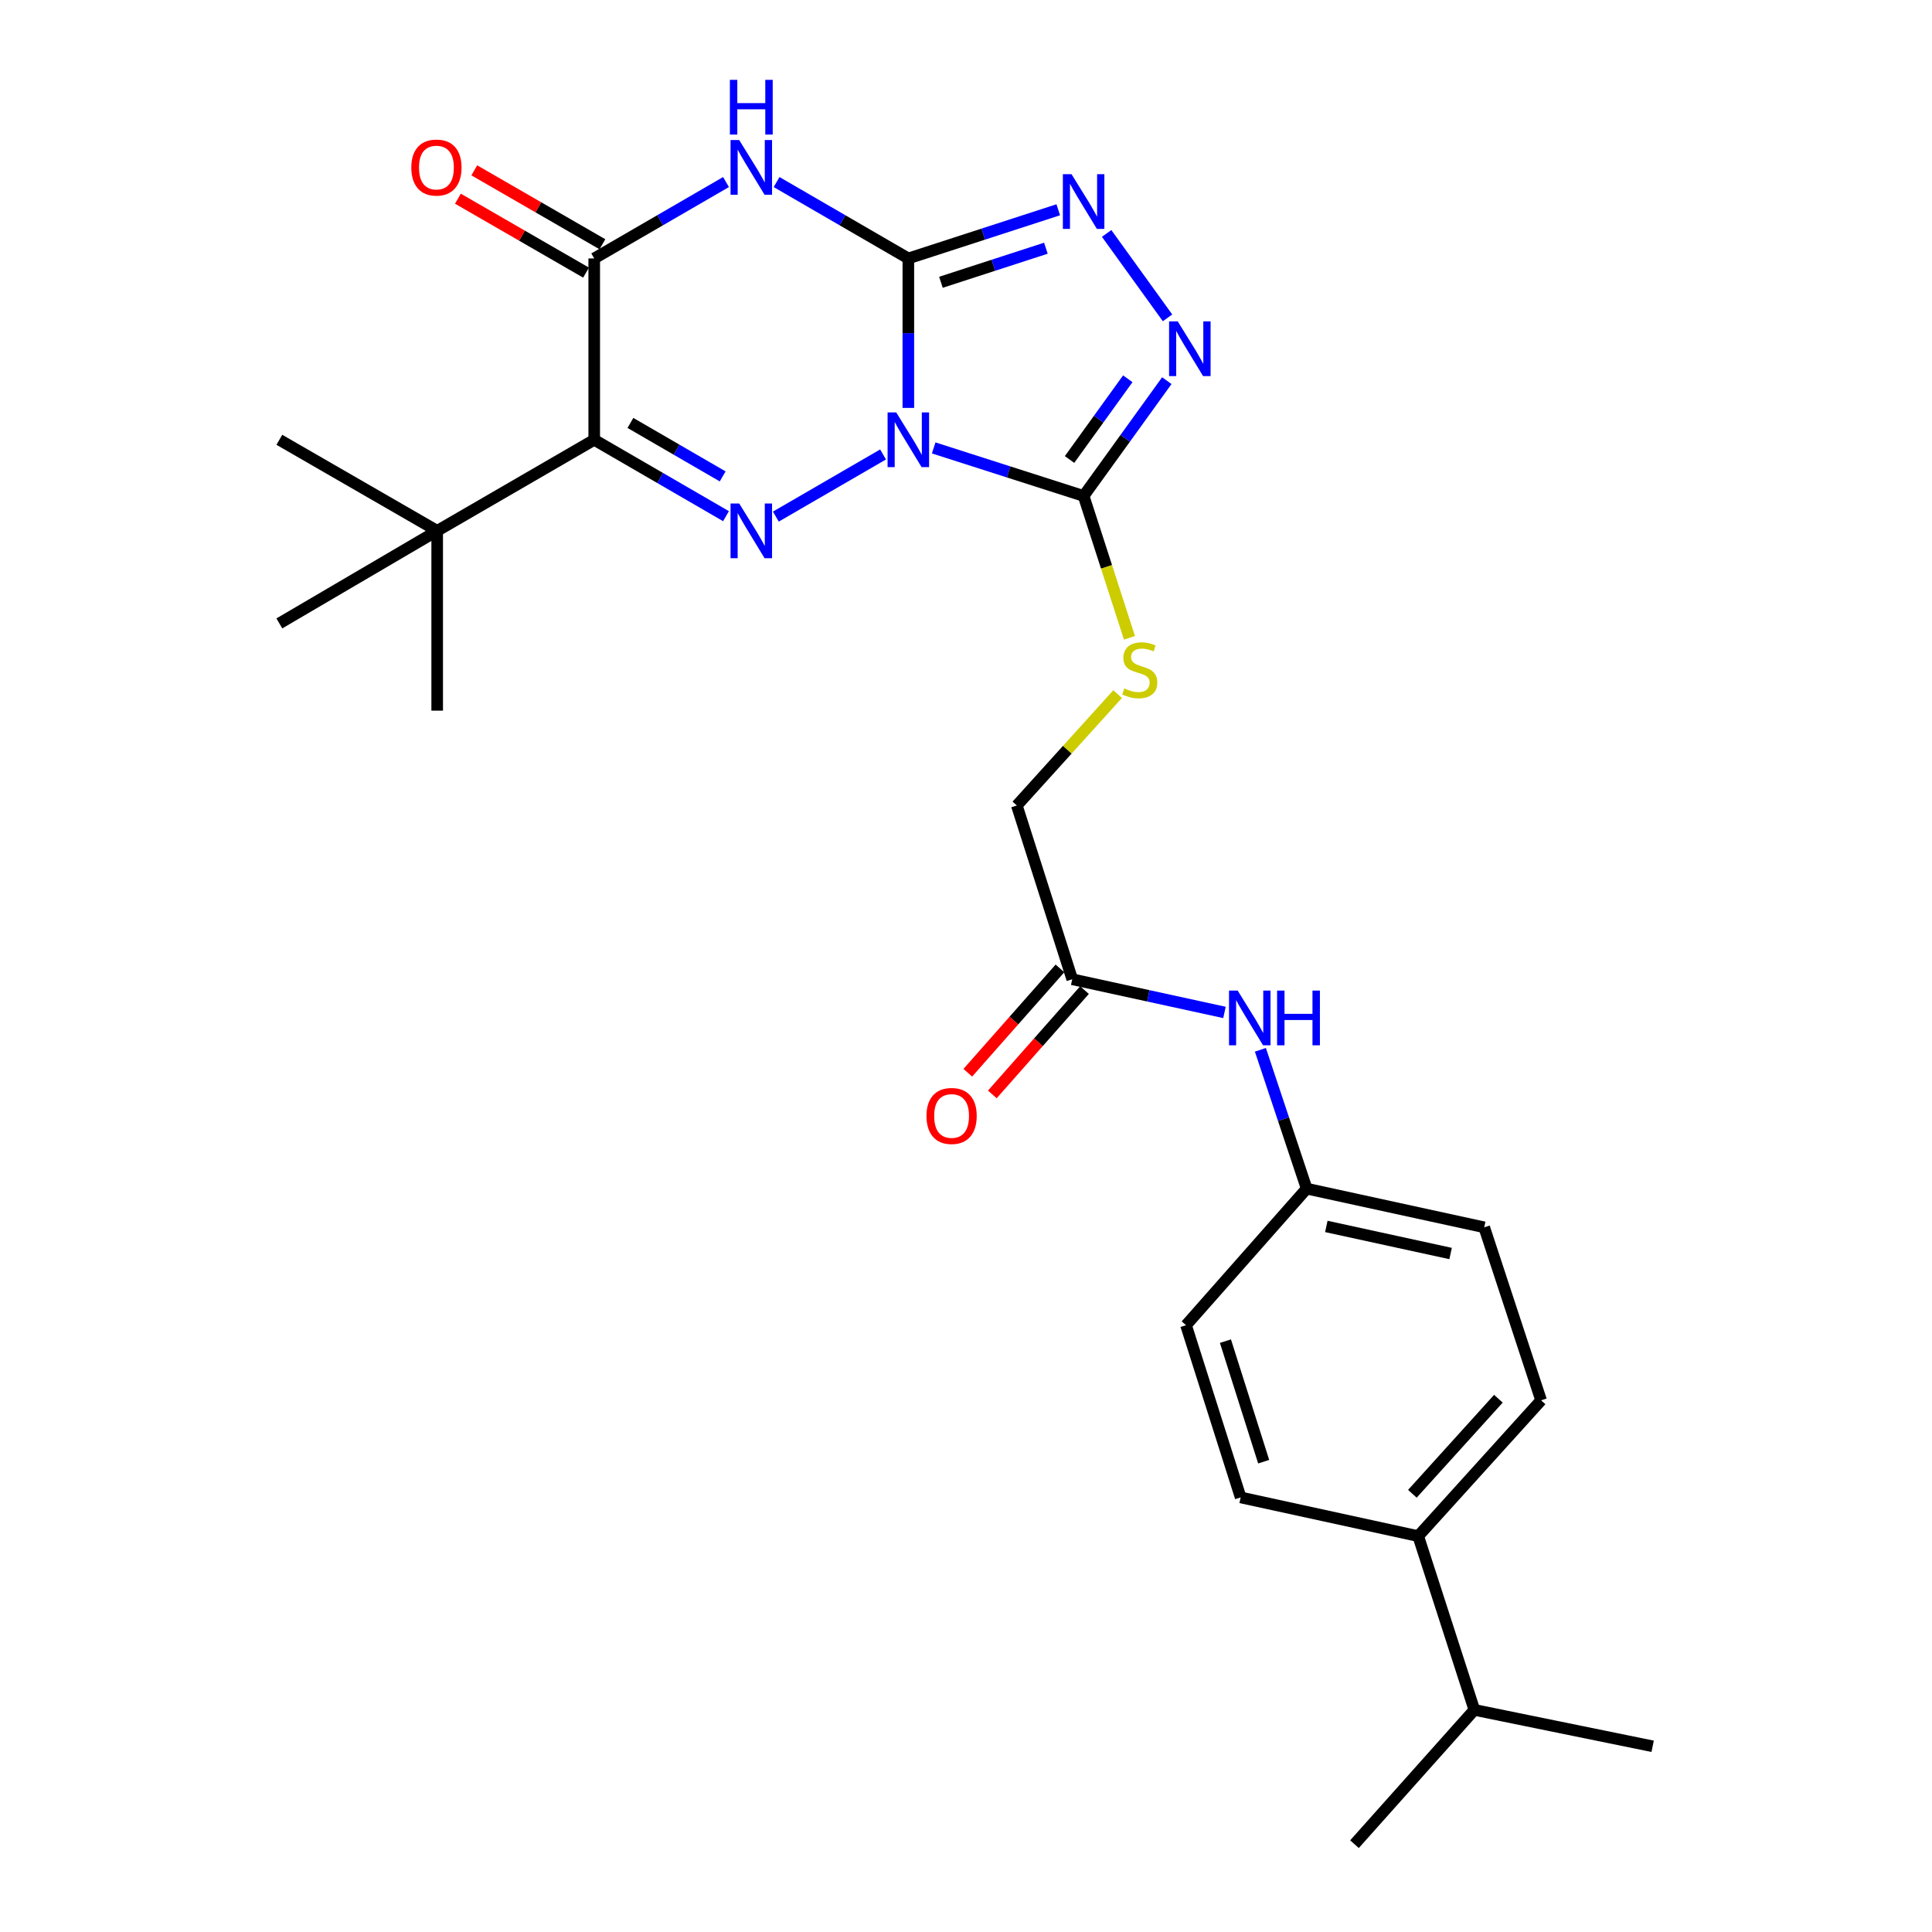 <?xml version='1.0' encoding='iso-8859-1'?>
<svg version='1.1' baseProfile='full'
              xmlns='http://www.w3.org/2000/svg'
                      xmlns:rdkit='http://www.rdkit.org/xml'
                      xmlns:xlink='http://www.w3.org/1999/xlink'
                  xml:space='preserve'
width='1000px' height='1000px' viewBox='0 0 1000 1000'>
<!-- END OF HEADER -->
<rect style='opacity:1.0;fill:#FFFFFF;stroke:none' width='1000' height='1000' x='0' y='0'> </rect>
<path class='bond-0' d='M 470.154,211.131 L 470.154,172.449' style='fill:none;fill-rule:evenodd;stroke:#0000FF;stroke-width:6px;stroke-linecap:butt;stroke-linejoin:miter;stroke-opacity:1' />
<path class='bond-0' d='M 470.154,172.449 L 470.154,133.767' style='fill:none;fill-rule:evenodd;stroke:#000000;stroke-width:6px;stroke-linecap:butt;stroke-linejoin:miter;stroke-opacity:1' />
<path class='bond-1' d='M 457.065,235.226 L 401.582,267.392' style='fill:none;fill-rule:evenodd;stroke:#0000FF;stroke-width:6px;stroke-linecap:butt;stroke-linejoin:miter;stroke-opacity:1' />
<path class='bond-4' d='M 483.275,231.841 L 522.077,244.272' style='fill:none;fill-rule:evenodd;stroke:#0000FF;stroke-width:6px;stroke-linecap:butt;stroke-linejoin:miter;stroke-opacity:1' />
<path class='bond-4' d='M 522.077,244.272 L 560.879,256.703' style='fill:none;fill-rule:evenodd;stroke:#000000;stroke-width:6px;stroke-linecap:butt;stroke-linejoin:miter;stroke-opacity:1' />
<path class='bond-2' d='M 470.154,133.767 L 436.057,114' style='fill:none;fill-rule:evenodd;stroke:#000000;stroke-width:6px;stroke-linecap:butt;stroke-linejoin:miter;stroke-opacity:1' />
<path class='bond-2' d='M 436.057,114 L 401.96,94.232' style='fill:none;fill-rule:evenodd;stroke:#0000FF;stroke-width:6px;stroke-linecap:butt;stroke-linejoin:miter;stroke-opacity:1' />
<path class='bond-6' d='M 470.154,133.767 L 508.954,121.172' style='fill:none;fill-rule:evenodd;stroke:#000000;stroke-width:6px;stroke-linecap:butt;stroke-linejoin:miter;stroke-opacity:1' />
<path class='bond-6' d='M 508.954,121.172 L 547.755,108.577' style='fill:none;fill-rule:evenodd;stroke:#0000FF;stroke-width:6px;stroke-linecap:butt;stroke-linejoin:miter;stroke-opacity:1' />
<path class='bond-6' d='M 487.026,146.108 L 514.187,137.291' style='fill:none;fill-rule:evenodd;stroke:#000000;stroke-width:6px;stroke-linecap:butt;stroke-linejoin:miter;stroke-opacity:1' />
<path class='bond-6' d='M 514.187,137.291 L 541.347,128.475' style='fill:none;fill-rule:evenodd;stroke:#0000FF;stroke-width:6px;stroke-linecap:butt;stroke-linejoin:miter;stroke-opacity:1' />
<path class='bond-3' d='M 375.782,267.174 L 341.676,247.406' style='fill:none;fill-rule:evenodd;stroke:#0000FF;stroke-width:6px;stroke-linecap:butt;stroke-linejoin:miter;stroke-opacity:1' />
<path class='bond-3' d='M 341.676,247.406 L 307.57,227.638' style='fill:none;fill-rule:evenodd;stroke:#000000;stroke-width:6px;stroke-linecap:butt;stroke-linejoin:miter;stroke-opacity:1' />
<path class='bond-3' d='M 374.049,246.581 L 350.175,232.743' style='fill:none;fill-rule:evenodd;stroke:#0000FF;stroke-width:6px;stroke-linecap:butt;stroke-linejoin:miter;stroke-opacity:1' />
<path class='bond-3' d='M 350.175,232.743 L 326.301,218.906' style='fill:none;fill-rule:evenodd;stroke:#000000;stroke-width:6px;stroke-linecap:butt;stroke-linejoin:miter;stroke-opacity:1' />
<path class='bond-28' d='M 375.782,94.23 L 341.676,113.999' style='fill:none;fill-rule:evenodd;stroke:#0000FF;stroke-width:6px;stroke-linecap:butt;stroke-linejoin:miter;stroke-opacity:1' />
<path class='bond-28' d='M 341.676,113.999 L 307.57,133.767' style='fill:none;fill-rule:evenodd;stroke:#000000;stroke-width:6px;stroke-linecap:butt;stroke-linejoin:miter;stroke-opacity:1' />
<path class='bond-5' d='M 307.57,227.638 L 307.57,133.767' style='fill:none;fill-rule:evenodd;stroke:#000000;stroke-width:6px;stroke-linecap:butt;stroke-linejoin:miter;stroke-opacity:1' />
<path class='bond-9' d='M 307.57,227.638 L 226.288,274.761' style='fill:none;fill-rule:evenodd;stroke:#000000;stroke-width:6px;stroke-linecap:butt;stroke-linejoin:miter;stroke-opacity:1' />
<path class='bond-7' d='M 560.879,256.703 L 582.411,226.863' style='fill:none;fill-rule:evenodd;stroke:#000000;stroke-width:6px;stroke-linecap:butt;stroke-linejoin:miter;stroke-opacity:1' />
<path class='bond-7' d='M 582.411,226.863 L 603.943,197.023' style='fill:none;fill-rule:evenodd;stroke:#0000FF;stroke-width:6px;stroke-linecap:butt;stroke-linejoin:miter;stroke-opacity:1' />
<path class='bond-7' d='M 553.596,237.834 L 568.668,216.946' style='fill:none;fill-rule:evenodd;stroke:#000000;stroke-width:6px;stroke-linecap:butt;stroke-linejoin:miter;stroke-opacity:1' />
<path class='bond-7' d='M 568.668,216.946 L 583.74,196.058' style='fill:none;fill-rule:evenodd;stroke:#0000FF;stroke-width:6px;stroke-linecap:butt;stroke-linejoin:miter;stroke-opacity:1' />
<path class='bond-8' d='M 560.879,256.703 L 572.744,293.42' style='fill:none;fill-rule:evenodd;stroke:#000000;stroke-width:6px;stroke-linecap:butt;stroke-linejoin:miter;stroke-opacity:1' />
<path class='bond-8' d='M 572.744,293.42 L 584.609,330.136' style='fill:none;fill-rule:evenodd;stroke:#CCCC00;stroke-width:6px;stroke-linecap:butt;stroke-linejoin:miter;stroke-opacity:1' />
<path class='bond-11' d='M 311.805,126.427 L 278.645,107.296' style='fill:none;fill-rule:evenodd;stroke:#000000;stroke-width:6px;stroke-linecap:butt;stroke-linejoin:miter;stroke-opacity:1' />
<path class='bond-11' d='M 278.645,107.296 L 245.485,88.164' style='fill:none;fill-rule:evenodd;stroke:#FF0000;stroke-width:6px;stroke-linecap:butt;stroke-linejoin:miter;stroke-opacity:1' />
<path class='bond-11' d='M 303.336,141.107 L 270.175,121.975' style='fill:none;fill-rule:evenodd;stroke:#000000;stroke-width:6px;stroke-linecap:butt;stroke-linejoin:miter;stroke-opacity:1' />
<path class='bond-11' d='M 270.175,121.975 L 237.015,102.844' style='fill:none;fill-rule:evenodd;stroke:#FF0000;stroke-width:6px;stroke-linecap:butt;stroke-linejoin:miter;stroke-opacity:1' />
<path class='bond-27' d='M 572.79,120.825 L 604.311,164.514' style='fill:none;fill-rule:evenodd;stroke:#0000FF;stroke-width:6px;stroke-linecap:butt;stroke-linejoin:miter;stroke-opacity:1' />
<path class='bond-15' d='M 578.484,359.271 L 552.395,388.097' style='fill:none;fill-rule:evenodd;stroke:#CCCC00;stroke-width:6px;stroke-linecap:butt;stroke-linejoin:miter;stroke-opacity:1' />
<path class='bond-15' d='M 552.395,388.097 L 526.306,416.923' style='fill:none;fill-rule:evenodd;stroke:#000000;stroke-width:6px;stroke-linecap:butt;stroke-linejoin:miter;stroke-opacity:1' />
<path class='bond-22' d='M 226.288,274.761 L 144.591,322.676' style='fill:none;fill-rule:evenodd;stroke:#000000;stroke-width:6px;stroke-linecap:butt;stroke-linejoin:miter;stroke-opacity:1' />
<path class='bond-23' d='M 226.288,274.761 L 226.288,367.831' style='fill:none;fill-rule:evenodd;stroke:#000000;stroke-width:6px;stroke-linecap:butt;stroke-linejoin:miter;stroke-opacity:1' />
<path class='bond-24' d='M 226.288,274.761 L 144.591,227.638' style='fill:none;fill-rule:evenodd;stroke:#000000;stroke-width:6px;stroke-linecap:butt;stroke-linejoin:miter;stroke-opacity:1' />
<path class='bond-10' d='M 554.985,506.858 L 526.306,416.923' style='fill:none;fill-rule:evenodd;stroke:#000000;stroke-width:6px;stroke-linecap:butt;stroke-linejoin:miter;stroke-opacity:1' />
<path class='bond-12' d='M 554.985,506.858 L 594.386,515.444' style='fill:none;fill-rule:evenodd;stroke:#000000;stroke-width:6px;stroke-linecap:butt;stroke-linejoin:miter;stroke-opacity:1' />
<path class='bond-12' d='M 594.386,515.444 L 633.787,524.031' style='fill:none;fill-rule:evenodd;stroke:#0000FF;stroke-width:6px;stroke-linecap:butt;stroke-linejoin:miter;stroke-opacity:1' />
<path class='bond-14' d='M 548.635,501.247 L 524.781,528.249' style='fill:none;fill-rule:evenodd;stroke:#000000;stroke-width:6px;stroke-linecap:butt;stroke-linejoin:miter;stroke-opacity:1' />
<path class='bond-14' d='M 524.781,528.249 L 500.926,555.25' style='fill:none;fill-rule:evenodd;stroke:#FF0000;stroke-width:6px;stroke-linecap:butt;stroke-linejoin:miter;stroke-opacity:1' />
<path class='bond-14' d='M 561.336,512.468 L 537.482,539.469' style='fill:none;fill-rule:evenodd;stroke:#000000;stroke-width:6px;stroke-linecap:butt;stroke-linejoin:miter;stroke-opacity:1' />
<path class='bond-14' d='M 537.482,539.469 L 513.627,566.471' style='fill:none;fill-rule:evenodd;stroke:#FF0000;stroke-width:6px;stroke-linecap:butt;stroke-linejoin:miter;stroke-opacity:1' />
<path class='bond-18' d='M 652.375,543.372 L 664.352,579.305' style='fill:none;fill-rule:evenodd;stroke:#0000FF;stroke-width:6px;stroke-linecap:butt;stroke-linejoin:miter;stroke-opacity:1' />
<path class='bond-18' d='M 664.352,579.305 L 676.33,615.237' style='fill:none;fill-rule:evenodd;stroke:#000000;stroke-width:6px;stroke-linecap:butt;stroke-linejoin:miter;stroke-opacity:1' />
<path class='bond-13' d='M 734.064,795.097 L 797.674,724.812' style='fill:none;fill-rule:evenodd;stroke:#000000;stroke-width:6px;stroke-linecap:butt;stroke-linejoin:miter;stroke-opacity:1' />
<path class='bond-13' d='M 731.04,773.183 L 775.567,723.983' style='fill:none;fill-rule:evenodd;stroke:#000000;stroke-width:6px;stroke-linecap:butt;stroke-linejoin:miter;stroke-opacity:1' />
<path class='bond-19' d='M 734.064,795.097 L 763.12,885.032' style='fill:none;fill-rule:evenodd;stroke:#000000;stroke-width:6px;stroke-linecap:butt;stroke-linejoin:miter;stroke-opacity:1' />
<path class='bond-29' d='M 734.064,795.097 L 642.162,775.062' style='fill:none;fill-rule:evenodd;stroke:#000000;stroke-width:6px;stroke-linecap:butt;stroke-linejoin:miter;stroke-opacity:1' />
<path class='bond-16' d='M 797.674,724.812 L 768.223,635.263' style='fill:none;fill-rule:evenodd;stroke:#000000;stroke-width:6px;stroke-linecap:butt;stroke-linejoin:miter;stroke-opacity:1' />
<path class='bond-17' d='M 642.162,775.062 L 613.887,685.927' style='fill:none;fill-rule:evenodd;stroke:#000000;stroke-width:6px;stroke-linecap:butt;stroke-linejoin:miter;stroke-opacity:1' />
<path class='bond-17' d='M 654.075,756.567 L 634.283,694.173' style='fill:none;fill-rule:evenodd;stroke:#000000;stroke-width:6px;stroke-linecap:butt;stroke-linejoin:miter;stroke-opacity:1' />
<path class='bond-20' d='M 676.33,615.237 L 613.887,685.927' style='fill:none;fill-rule:evenodd;stroke:#000000;stroke-width:6px;stroke-linecap:butt;stroke-linejoin:miter;stroke-opacity:1' />
<path class='bond-21' d='M 676.33,615.237 L 768.223,635.263' style='fill:none;fill-rule:evenodd;stroke:#000000;stroke-width:6px;stroke-linecap:butt;stroke-linejoin:miter;stroke-opacity:1' />
<path class='bond-21' d='M 686.505,634.8 L 750.83,648.818' style='fill:none;fill-rule:evenodd;stroke:#000000;stroke-width:6px;stroke-linecap:butt;stroke-linejoin:miter;stroke-opacity:1' />
<path class='bond-25' d='M 763.12,885.032 L 701.073,954.545' style='fill:none;fill-rule:evenodd;stroke:#000000;stroke-width:6px;stroke-linecap:butt;stroke-linejoin:miter;stroke-opacity:1' />
<path class='bond-26' d='M 763.12,885.032 L 855.409,903.882' style='fill:none;fill-rule:evenodd;stroke:#000000;stroke-width:6px;stroke-linecap:butt;stroke-linejoin:miter;stroke-opacity:1' />
<path  class='atom-0' d='M 463.894 213.478
L 473.174 228.478
Q 474.094 229.958, 475.574 232.638
Q 477.054 235.318, 477.134 235.478
L 477.134 213.478
L 480.894 213.478
L 480.894 241.798
L 477.014 241.798
L 467.054 225.398
Q 465.894 223.478, 464.654 221.278
Q 463.454 219.078, 463.094 218.398
L 463.094 241.798
L 459.414 241.798
L 459.414 213.478
L 463.894 213.478
' fill='#0000FF'/>
<path  class='atom-2' d='M 382.611 260.601
L 391.891 275.601
Q 392.811 277.081, 394.291 279.761
Q 395.771 282.441, 395.851 282.601
L 395.851 260.601
L 399.611 260.601
L 399.611 288.921
L 395.731 288.921
L 385.771 272.521
Q 384.611 270.601, 383.371 268.401
Q 382.171 266.201, 381.811 265.521
L 381.811 288.921
L 378.131 288.921
L 378.131 260.601
L 382.611 260.601
' fill='#0000FF'/>
<path  class='atom-3' d='M 382.611 72.484
L 391.891 87.484
Q 392.811 88.964, 394.291 91.644
Q 395.771 94.324, 395.851 94.484
L 395.851 72.484
L 399.611 72.484
L 399.611 100.804
L 395.731 100.804
L 385.771 84.404
Q 384.611 82.484, 383.371 80.284
Q 382.171 78.084, 381.811 77.404
L 381.811 100.804
L 378.131 100.804
L 378.131 72.484
L 382.611 72.484
' fill='#0000FF'/>
<path  class='atom-3' d='M 377.791 41.332
L 381.631 41.332
L 381.631 53.372
L 396.111 53.372
L 396.111 41.332
L 399.951 41.332
L 399.951 69.652
L 396.111 69.652
L 396.111 56.572
L 381.631 56.572
L 381.631 69.652
L 377.791 69.652
L 377.791 41.332
' fill='#0000FF'/>
<path  class='atom-7' d='M 554.619 90.156
L 563.899 105.156
Q 564.819 106.636, 566.299 109.316
Q 567.779 111.996, 567.859 112.156
L 567.859 90.156
L 571.619 90.156
L 571.619 118.476
L 567.739 118.476
L 557.779 102.076
Q 556.619 100.156, 555.379 97.956
Q 554.179 95.756, 553.819 95.076
L 553.819 118.476
L 550.139 118.476
L 550.139 90.156
L 554.619 90.156
' fill='#0000FF'/>
<path  class='atom-8' d='M 609.595 166.354
L 618.875 181.354
Q 619.795 182.834, 621.275 185.514
Q 622.755 188.194, 622.835 188.354
L 622.835 166.354
L 626.595 166.354
L 626.595 194.674
L 622.715 194.674
L 612.755 178.274
Q 611.595 176.354, 610.355 174.154
Q 609.155 171.954, 608.795 171.274
L 608.795 194.674
L 605.115 194.674
L 605.115 166.354
L 609.595 166.354
' fill='#0000FF'/>
<path  class='atom-9' d='M 581.935 356.339
Q 582.255 356.459, 583.575 357.019
Q 584.895 357.579, 586.335 357.939
Q 587.815 358.259, 589.255 358.259
Q 591.935 358.259, 593.495 356.979
Q 595.055 355.659, 595.055 353.379
Q 595.055 351.819, 594.255 350.859
Q 593.495 349.899, 592.295 349.379
Q 591.095 348.859, 589.095 348.259
Q 586.575 347.499, 585.055 346.779
Q 583.575 346.059, 582.495 344.539
Q 581.455 343.019, 581.455 340.459
Q 581.455 336.899, 583.855 334.699
Q 586.295 332.499, 591.095 332.499
Q 594.375 332.499, 598.095 334.059
L 597.175 337.139
Q 593.775 335.739, 591.215 335.739
Q 588.455 335.739, 586.935 336.899
Q 585.415 338.019, 585.455 339.979
Q 585.455 341.499, 586.215 342.419
Q 587.015 343.339, 588.135 343.859
Q 589.295 344.379, 591.215 344.979
Q 593.775 345.779, 595.295 346.579
Q 596.815 347.379, 597.895 349.019
Q 599.015 350.619, 599.015 353.379
Q 599.015 357.299, 596.375 359.419
Q 593.775 361.499, 589.415 361.499
Q 586.895 361.499, 584.975 360.939
Q 583.095 360.419, 580.855 359.499
L 581.935 356.339
' fill='#CCCC00'/>
<path  class='atom-12' d='M 212.893 86.724
Q 212.893 79.924, 216.253 76.124
Q 219.613 72.324, 225.893 72.324
Q 232.173 72.324, 235.533 76.124
Q 238.893 79.924, 238.893 86.724
Q 238.893 93.604, 235.493 97.524
Q 232.093 101.404, 225.893 101.404
Q 219.653 101.404, 216.253 97.524
Q 212.893 93.644, 212.893 86.724
M 225.893 98.204
Q 230.213 98.204, 232.533 95.324
Q 234.893 92.404, 234.893 86.724
Q 234.893 81.164, 232.533 78.364
Q 230.213 75.524, 225.893 75.524
Q 221.573 75.524, 219.213 78.324
Q 216.893 81.124, 216.893 86.724
Q 216.893 92.444, 219.213 95.324
Q 221.573 98.204, 225.893 98.204
' fill='#FF0000'/>
<path  class='atom-13' d='M 640.619 512.724
L 649.899 527.724
Q 650.819 529.204, 652.299 531.884
Q 653.779 534.564, 653.859 534.724
L 653.859 512.724
L 657.619 512.724
L 657.619 541.044
L 653.739 541.044
L 643.779 524.644
Q 642.619 522.724, 641.379 520.524
Q 640.179 518.324, 639.819 517.644
L 639.819 541.044
L 636.139 541.044
L 636.139 512.724
L 640.619 512.724
' fill='#0000FF'/>
<path  class='atom-13' d='M 661.019 512.724
L 664.859 512.724
L 664.859 524.764
L 679.339 524.764
L 679.339 512.724
L 683.179 512.724
L 683.179 541.044
L 679.339 541.044
L 679.339 527.964
L 664.859 527.964
L 664.859 541.044
L 661.019 541.044
L 661.019 512.724
' fill='#0000FF'/>
<path  class='atom-15' d='M 479.543 577.618
Q 479.543 570.818, 482.903 567.018
Q 486.263 563.218, 492.543 563.218
Q 498.823 563.218, 502.183 567.018
Q 505.543 570.818, 505.543 577.618
Q 505.543 584.498, 502.143 588.418
Q 498.743 592.298, 492.543 592.298
Q 486.303 592.298, 482.903 588.418
Q 479.543 584.538, 479.543 577.618
M 492.543 589.098
Q 496.863 589.098, 499.183 586.218
Q 501.543 583.298, 501.543 577.618
Q 501.543 572.058, 499.183 569.258
Q 496.863 566.418, 492.543 566.418
Q 488.223 566.418, 485.863 569.218
Q 483.543 572.018, 483.543 577.618
Q 483.543 583.338, 485.863 586.218
Q 488.223 589.098, 492.543 589.098
' fill='#FF0000'/>
</svg>

